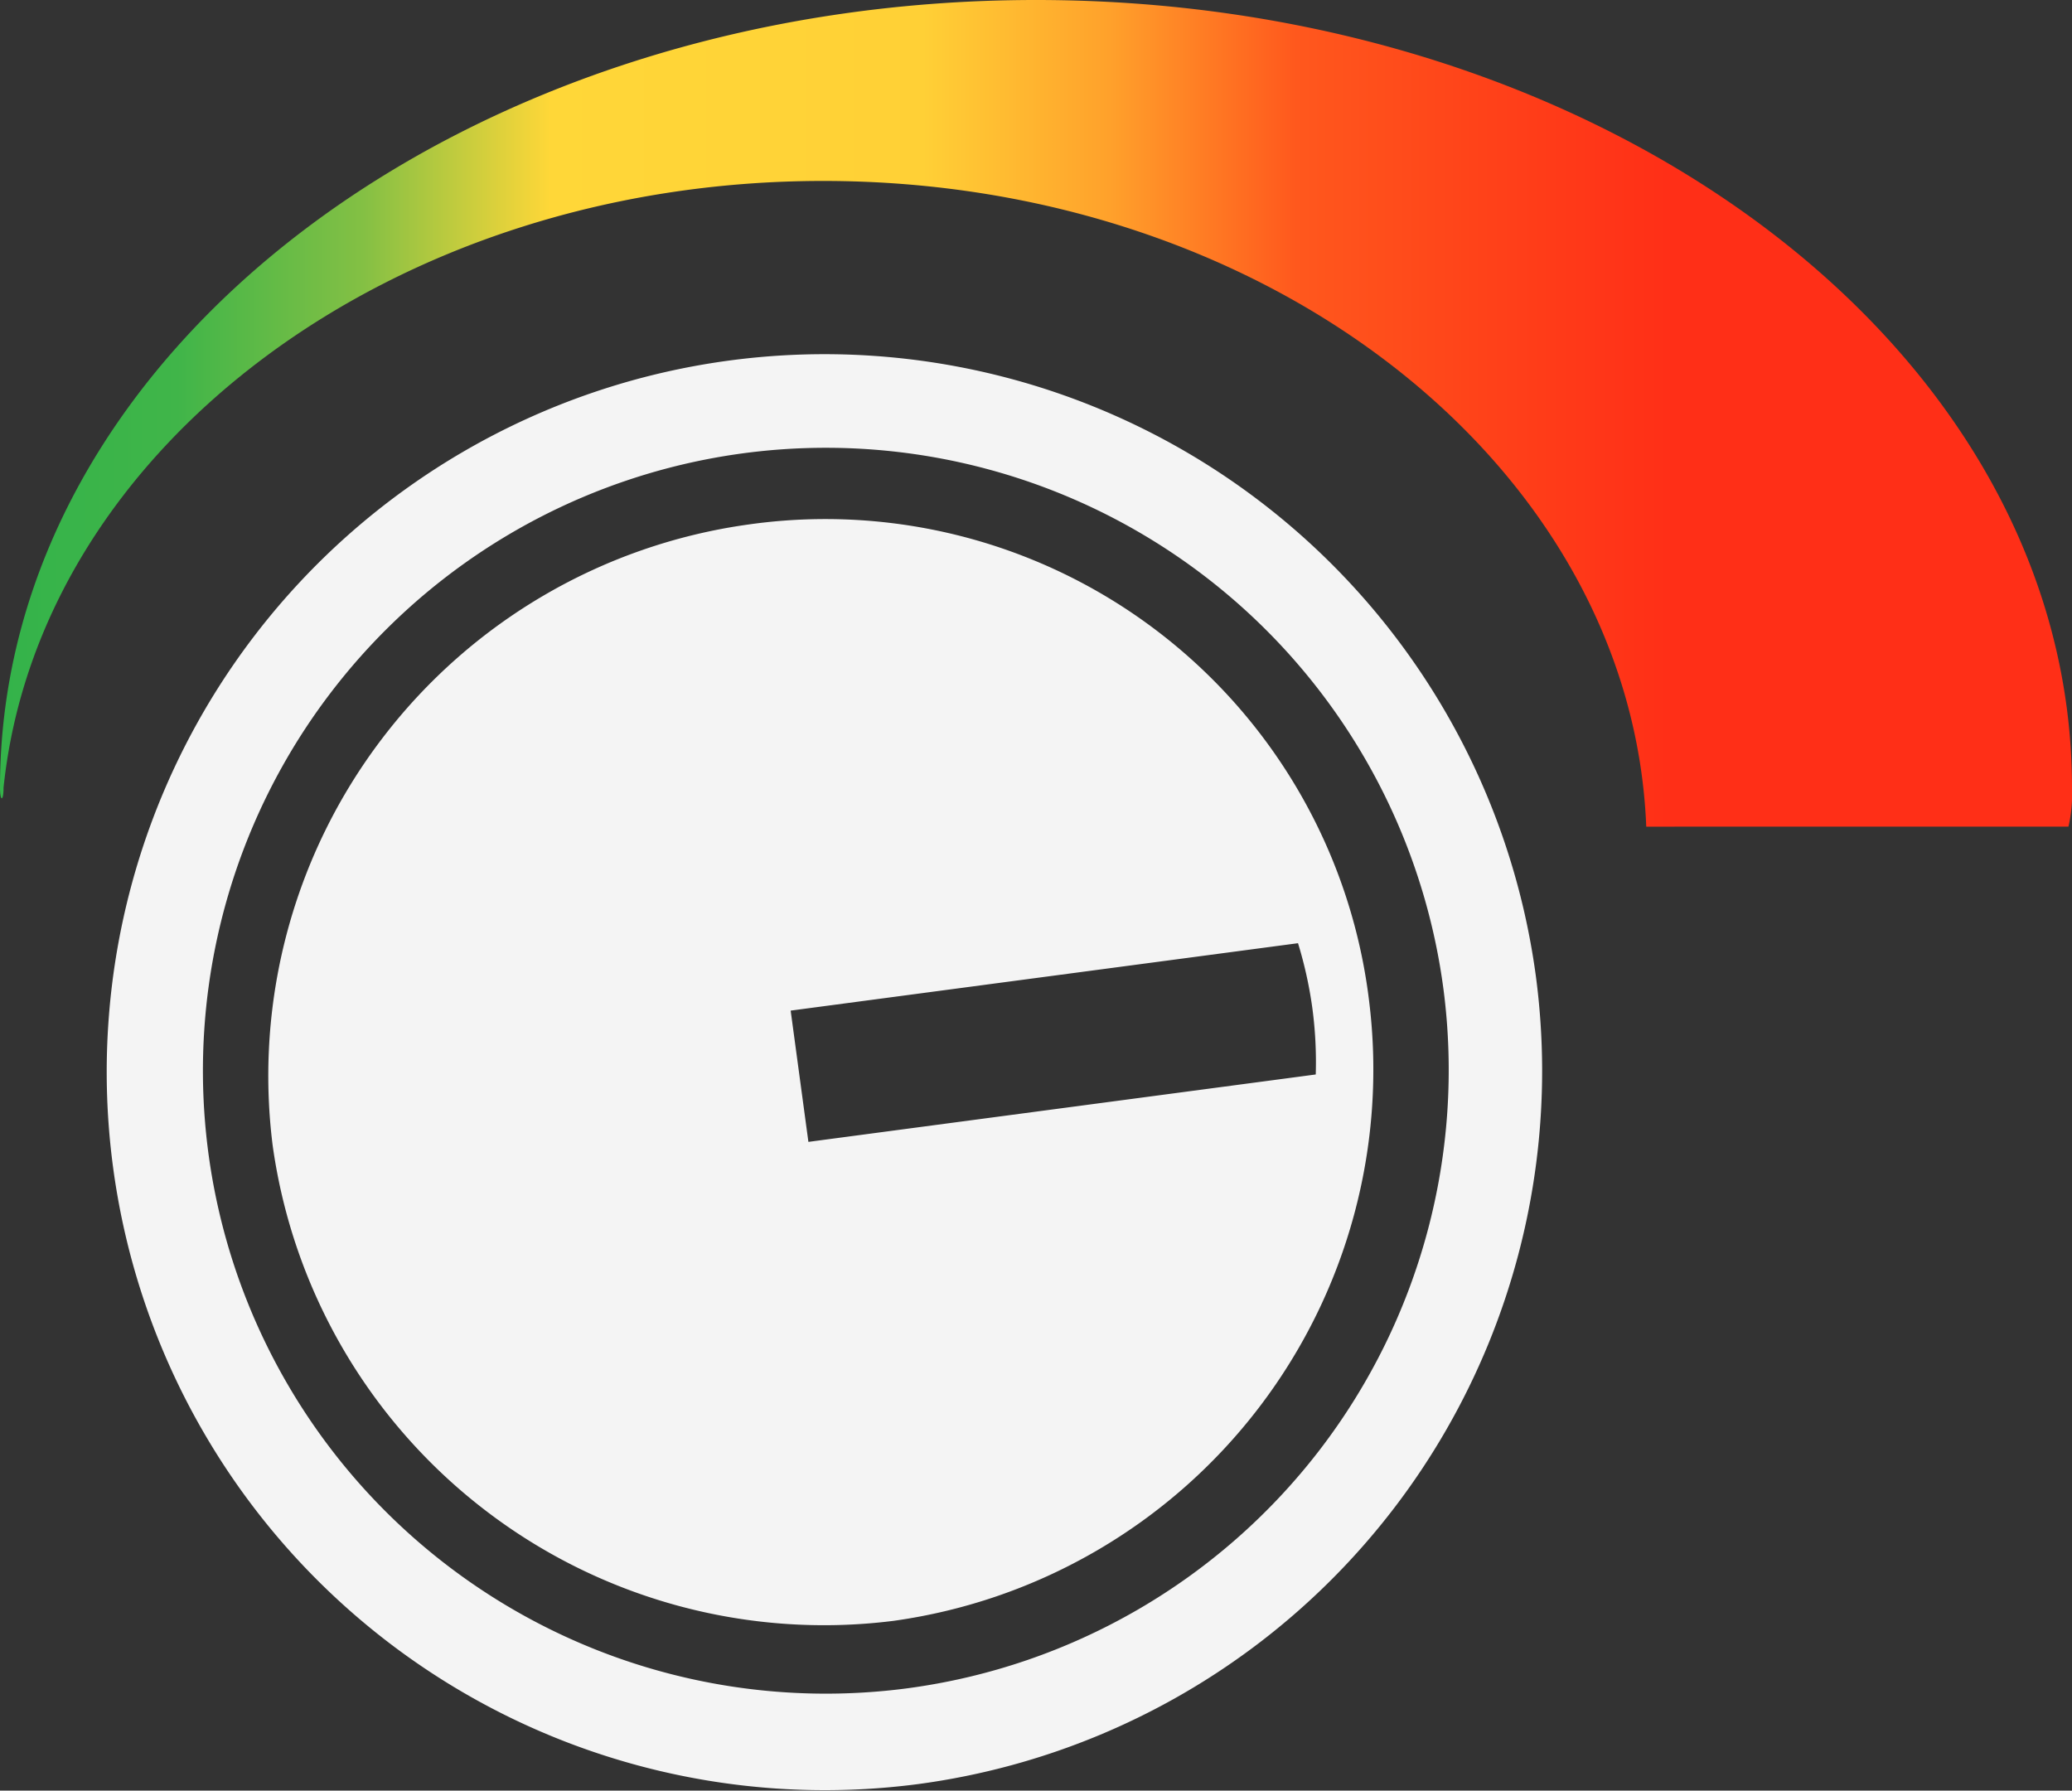 <svg id="ATAK_volume_icon" data-name="ATAK volume icon" xmlns="http://www.w3.org/2000/svg" xmlns:xlink="http://www.w3.org/1999/xlink" width="58.4" height="50.47" viewBox="0 0 58.4 50.47">
  <rect x="0" y="0" width="58.4" height="50.47" fill="#333333" stroke="none"/>
  <defs>
    <linearGradient id="linear-gradient" y1="0.499" x2="0.892" y2="0.499" gradientUnits="objectBoundingBox">
      <stop offset="0" stop-color="#33b34a"/>
      <stop offset="0.1" stop-color="#40b549"/>
      <stop offset="0.2" stop-color="#84c044"/>
      <stop offset="0.3" stop-color="#ffd738"/>
      <stop offset="0.4" stop-color="#ffd437"/>
      <stop offset="0.5" stop-color="#ffd036"/>
      <stop offset="0.6" stop-color="#ffa12b"/>
      <stop offset="0.7" stop-color="#ff581d"/>
      <stop offset="0.8" stop-color="#ff4219"/>
      <stop offset="0.9" stop-color="#ff2f17"/>
      <stop offset="1" stop-color="#ff2f17"/>
    </linearGradient>
  </defs>
  <g id="meter">
    <path id="meter-2" data-name="meter" d="M58.4,22.2C58.4,9.9,45.3,0,29.2,0S0,9.9,0,22.2c0,.4.1.4.1,0,1-9.6,11-17.1,23.1-17.1,12.6,0,22.8,8.1,23.2,18.2H58.3a4.1,4.1,0,0,0,.1-1.1Z" fill="url(#linear-gradient)"/>
  </g>
  <path id="ATAK_volume" data-name="ATAK volume" d="M18.1,4.8A15.689,15.689,0,0,0,4.7,22.3,15.689,15.689,0,0,0,22.2,35.7,15.689,15.689,0,0,0,35.6,18.2,15.436,15.436,0,0,0,18.1,4.8Zm1.7,17.4-.5-3.7,14.3-1.9a11.627,11.627,0,0,1,.4,1.8,11.483,11.483,0,0,1,.1,1.9Zm20.5-4.7h0A20.231,20.231,0,0,0,.2,22.9h0A20.239,20.239,0,0,0,22.9,40.3h0A20.28,20.28,0,0,0,40.3,17.5ZM22.6,37.6A17.558,17.558,0,1,1,37.7,17.9,17.582,17.582,0,0,1,22.6,37.6Z" transform="translate(2.985 9.985)" fill="#f4f4f4"/>
</svg>
